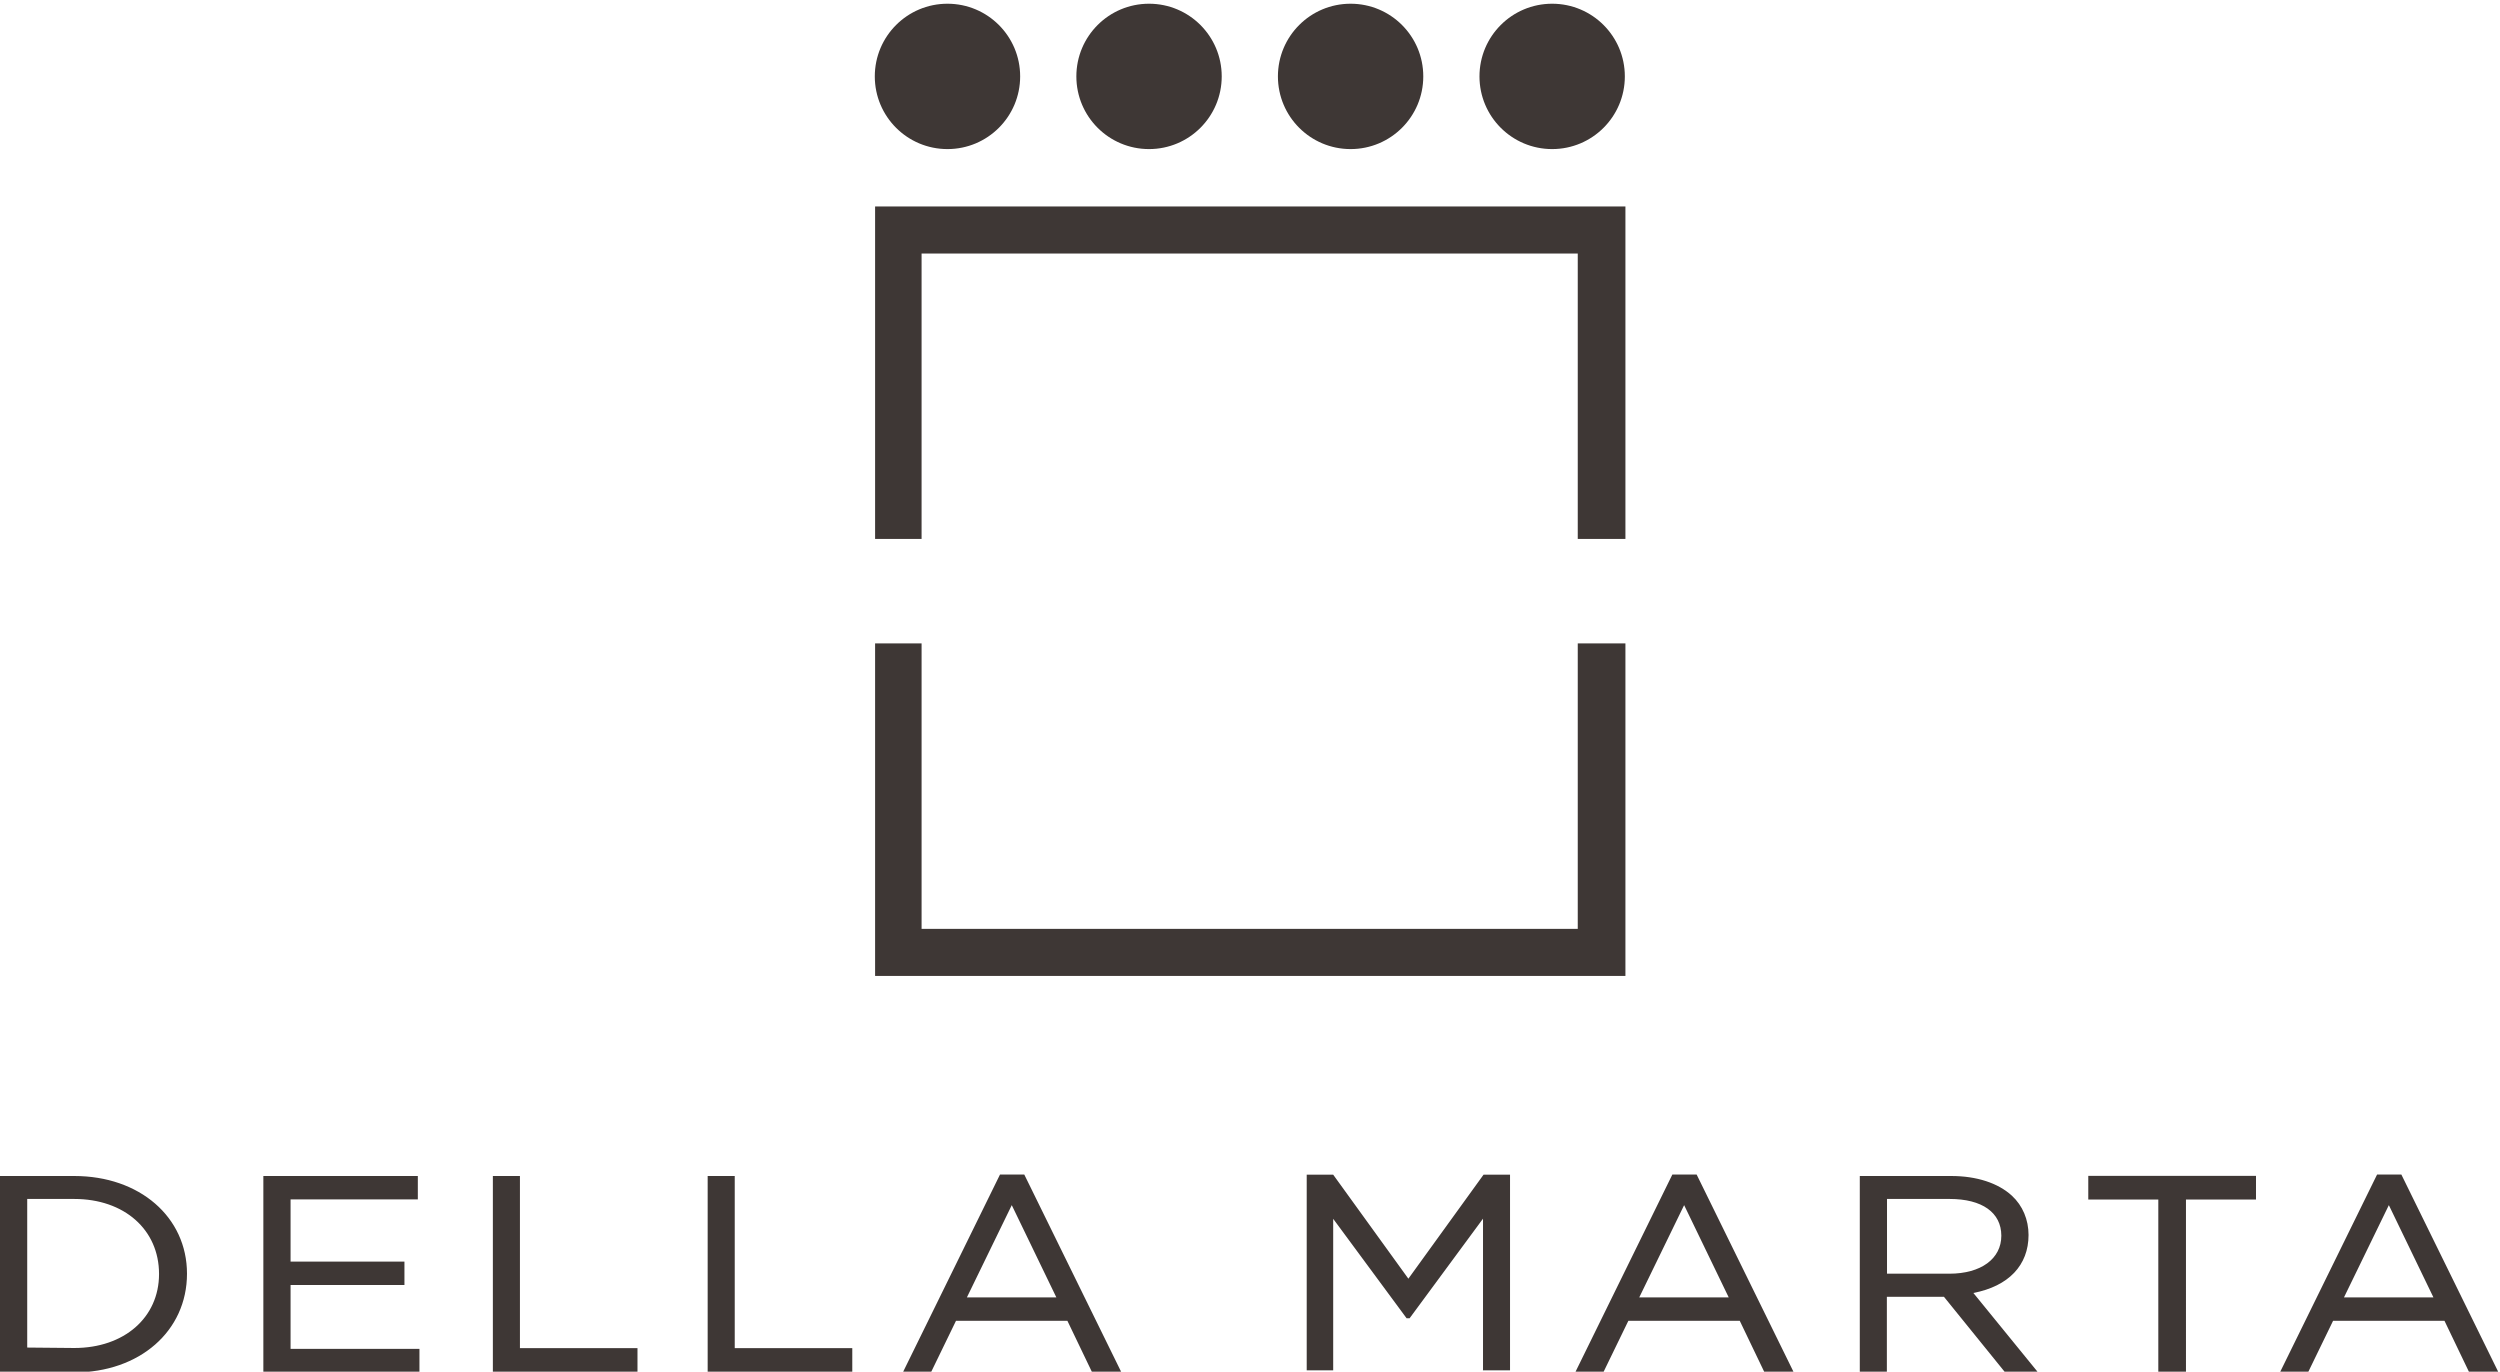 <svg xmlns="http://www.w3.org/2000/svg" viewBox="0 0 226 124"><g transform="matrix(1.33 0 0 -1.33 0 124)"><g fill="#3e3735" transform="scale(.1)"><path d="M50.5 16.1c33.9 0 57.6 20.7 57.6 50.3 0 30.2-23.7 51-57.6 51h-32v-101zM0 0v133h50.5c44.4 0 76.6-27.9 76.6-66.4 0-39-32.2-67.1-76.6-67.1H0M179 .004v133h105v-15.9h-86.5v-42.3h77.4v-15.9h-77.4v-43.4h87.6v-15.9h-106M335 .004v133h18.4v-117h79.9v-16.1H335M481 .004v133h18.4v-117h79.9v-16.1H481M718 50.5l-30.3 62.7-30.5-62.7zM742.1 0l-16.6 34.6h-75.7L633 0h-19.1l65.8 134h16.5L762 0h-19.9M1008 .004v104l-49.9-67.7h-2.03l-49.9 67.6v-103h-18v133h18l51.1-70.7 51.1 70.7h18v-133h-18.4M1175 50.5l-30.3 62.7-30.5-62.7zM1199.1 0l-16.6 34.6h-75.7L1090 0h-19.1l65.8 134h16.5L1219 0h-19.9M1325 66.6c21.4 0 35.3 10.1 35.3 25.8 0 15.8-13.1 25-35.1 25h-42.6V66.6zM1362.5 0l-41.2 50.9h-38.8V0h-18.4v133h62.2c17.2 0 31.8-4.77 41.2-13.4 7.31-6.77 11.3-16.3 11.3-26.7 0-20.6-13.6-34.8-37.5-39.4l43.9-53.9h-22.8M1467 0v117h-47.6v16.1h114V117h-47.6V0h-18.6M1654 50.5l-30.3 62.7-30.5-62.7zM1678.1 0l-16.6 34.6h-75.7L1569 0h-19.1l65.8 134h16.5L1698 0h-19.9M1104 566h-31.6v194h-446V566h-31.6v226h510V566M1104 495h-31.6V301h-446v194h-31.6V269h510v226M644 831c-27.3 0-49.4 22.1-49.4 49.4 0 27.3 22.1 49.4 49.4 49.4s49.4-22.1 49.4-49.4c0-27.3-22.1-49.4-49.4-49.4M781 831c27.3 0 49.4 22.1 49.4 49.4 0 27.3-22.1 49.4-49.4 49.4s-49.4-22.1-49.4-49.4c0-27.3 22.1-49.4 49.4-49.4M918 831c27.3 0 49.4 22.1 49.4 49.4 0 27.3-22.1 49.4-49.4 49.4-27.3 0-49.4-22.1-49.4-49.4 0-27.3 22.1-49.4 49.4-49.4M1055 831c27.3 0 49.4 22.1 49.4 49.4 0 27.3-22.1 49.4-49.4 49.4s-49.4-22.1-49.4-49.4c0-27.3 22.1-49.4 49.4-49.4"/></g></g></svg>
